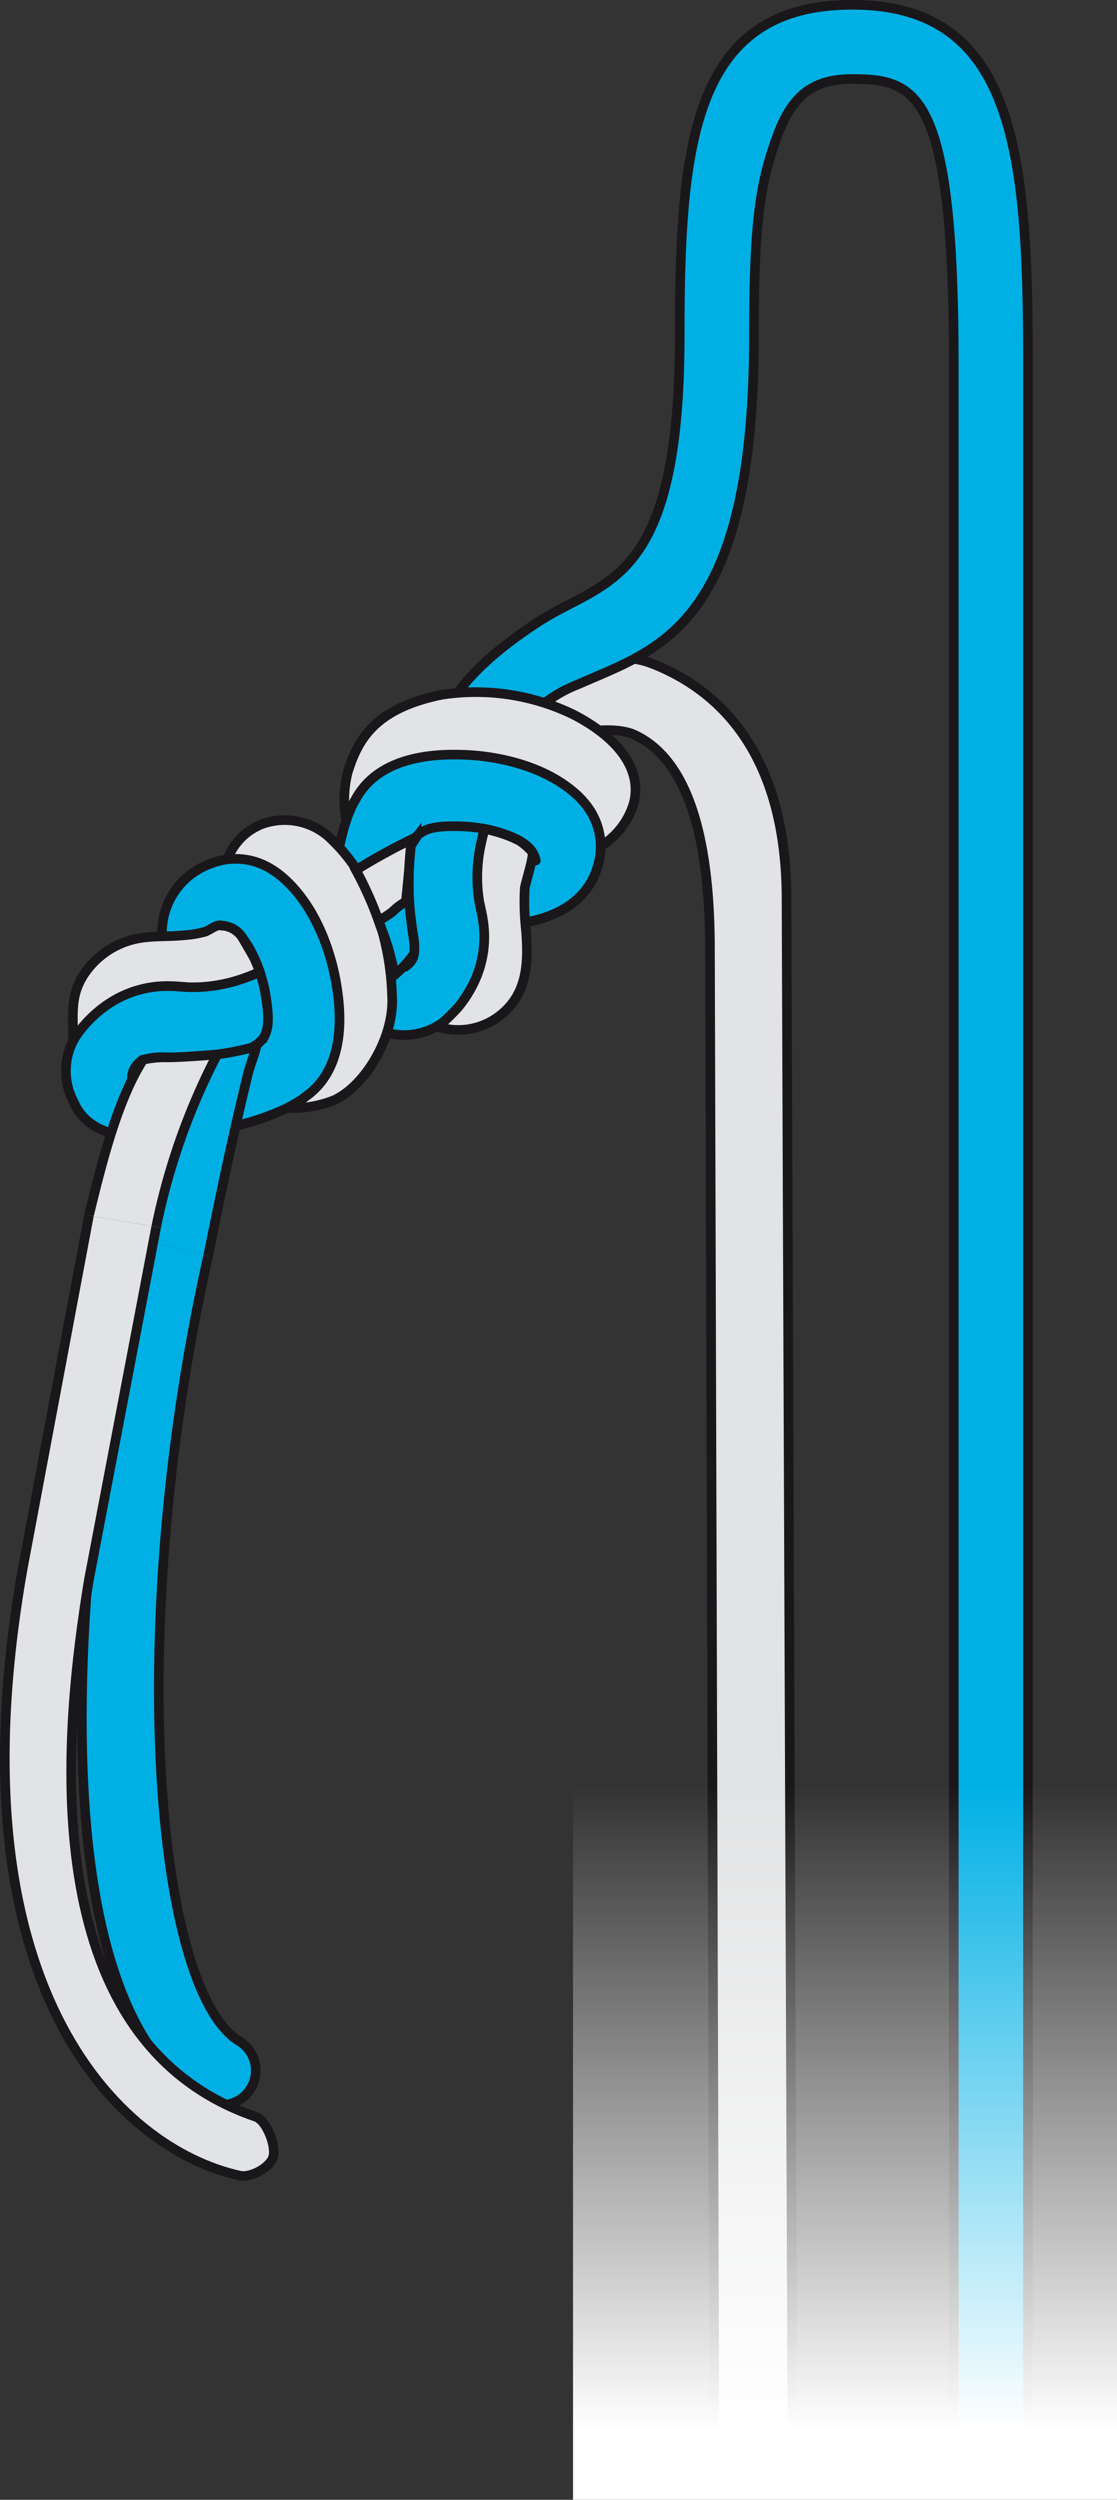 <svg xmlns="http://www.w3.org/2000/svg" xmlns:xlink="http://www.w3.org/1999/xlink" viewBox="0 0 139.368 311.88"><rect x="0" y="0" width="139.368" height="311.88" fill="#333333" stroke="none"/><defs><linearGradient id="Dégradé_sans_nom_10" x1="105.433" y1="311.88" x2="105.433" y2="222.891" gradientUnits="userSpaceOnUse"><stop offset="0.098" stop-color="#fff"/><stop offset="1" stop-color="#fff" stop-opacity="0"/></linearGradient></defs><g id="Calque_2" data-name="Calque 2"><g id="Calque_1-2" data-name="Calque 1"><path d="M89.439,308.898c-2.556,0-.31-2.439-.31-4.996l-.545-185.357c0-13.026-2.361-23.611-9.445-26.881-3.275-1.511-11.747.098-14.856,3.486-1.728,1.884-2.554,6.776-4.438,5.048a4.629,4.629,0,0,1-.281-6.54c4.86-5.296,13.641-14.038,21.774-10.871,8.594,3.345,16.797,11.419,16.797,29.423l.73,192.16C98.866,306.927,91.995,308.898,89.439,308.898Z" fill="#e2e3e4" stroke="#1a171b" stroke-width="1.2"/><path d="M123.632,308.898a4.628,4.628,0,0,1-4.628-4.628V45.516c0-34.003-4.577-35.659-12.668-35.659-4.88,0-7.51,2.012-9.382,7.176-2.023,5.58-2.886,10.189-2.886,24.789,0,36.382-11.822,39.085-21.878,43.534A17.002,17.002,0,0,0,62.18,95.743c-.878,2.402-4.679,1.955-6.543.205-1.863-1.75-1.147-4.166-.206-6.542,1.382-3.488,5.156-7.549,11.73-11.822,8.261-5.37,17.65-4.417,17.65-35.762C84.811,17.991,86.457.6,106.335.6c20.352,0,21.925,18.616,21.925,44.916V304.269A4.628,4.628,0,0,1,123.632,308.898Z" fill="#00b0e5" stroke="#1a171b" stroke-width="1.2"/><rect x="71.497" y="222.891" width="67.871" height="88.99" fill="url(#Dégradé_sans_nom_10)"/><path d="M71.635,101.225a15.049,15.049,0,0,0-4.079-3.568,19.338,19.338,0,0,0-11.326-2.537c-4.594.343-7.328,2.05-7.599,2.706,0,0-.777.545-1.486,1.064s-2.439,1.866-3.033,2.375-.958.826-.958.826a14.003,14.003,0,0,1,.232-5.745c1.267-4.055,3.338-7.928,11.655-9.653a27.814,27.814,0,0,1,16.49,2.452c5.634,2.9,8.627,6.902,7.537,11.079a9.399,9.399,0,0,1-6.647,6.413c.461-2.088.771-3.317-.541-5.089Q71.76,101.384,71.635,101.225Z" fill="#e2e3e4" stroke="#1a171b" stroke-width="1.2"/><path d="M50.725,120.493c-.894-.656-1.318-1.152-2.665-6.556-.045-.182-.088-.384-.129-.6L41.21,118.628c1.43,6.69,3.245,9.226,6.667,10.104a8.213,8.213,0,0,0,8.883-2.589A13.593,13.593,0,0,0,60.017,113.565a20.049,20.049,0,0,1,1.029-11.7l-8.262-3.394a38.644,38.644,0,0,0-1.293,17.861,8.185,8.185,0,0,1,.071,3.122A2.614,2.614,0,0,1,50.725,120.493Z" fill="#00b0e5" stroke="#1a171b" stroke-width="1.2"/><path d="M52.046,104.234Z" fill="#6f7072" stroke="#1a171b" stroke-linecap="round" stroke-linejoin="round" stroke-width="0.4"/><path d="M65.761,105.943a1.005,1.005,0,0,0,.128-.034,1.106,1.106,0,0,0,.067-.162c-1.068-1.171-4.507-2.529-8.41-2.653-3.959-.125-4.659.541-5.403,1.062l-.167.261a8.615,8.615,0,0,0-1.335,8.068l-8.737,3.373c-.765-6.764.818-13.417,2.437-16.077,3.037-5.732,10.567-5.706,13.487-5.614,3.641.115,9.698,1.118,13.895,4.779a10.496,10.496,0,0,1,1.413,1.487,8.341,8.341,0,0,1,1.595,7.054c-1.06,4.66-4.935,6.904-9.453,7.626l-.687.087s.032-1.928.121-3.77a18.548,18.548,0,0,1,.636-4.132C65.596,106.446,65.761,105.943,65.761,105.943Z" fill="#00b0e5" stroke="#1a171b" stroke-width="1.2"/><path d="M65.957,105.747a3.112,3.112,0,0,1,.896,1.617" fill="none" stroke="#1a171b" stroke-linecap="round" stroke-linejoin="round" stroke-width="1.2"/><path d="M52.046,104.234a1.863,1.863,0,0,0-.512.449" fill="none" stroke="#1a171b" stroke-linecap="round" stroke-linejoin="round" stroke-width="0.4"/><path d="M55.18,127.641q-.26.235-.529.468a8.427,8.427,0,0,0,7.67-1.363c3.501-2.696,3.612-6.586,3.313-10.601a31.501,31.501,0,0,1-.161-5.324c.053-.556,1.23-4.199.932-4.532a8.611,8.611,0,0,0-1.561-1.376,13.995,13.995,0,0,0-2.508-1.014c-.556-.193-1.558-.425-1.558-.425l-.294-.055a25.198,25.198,0,0,0-.65,2.765A18.899,18.899,0,0,0,59.566,110.156a17.529,17.529,0,0,0,.217,2.231c.121.661.377,1.686.466,2.352a13.125,13.125,0,0,1-1.001,7.593,15.023,15.023,0,0,1-2.126,3.381A25.714,25.714,0,0,1,55.18,127.641Z" fill="#e2e3e4" stroke="#1a171b" stroke-width="1.2"/><path d="M50.725,120.493a2.119,2.119,0,0,1-1.193.519" fill="none" stroke="#1a171b" stroke-linecap="round" stroke-linejoin="round" stroke-width="0.4"/><path d="M33.605,109.012c.136-.194-.69.529-.562.501.833-.182,2.156,1.123,3.434,3.334,2.649,4.576,4.448,6.877,4.736,11.498.284,4.599-1.036,7.538-1.649,7.896,0,0-.434.844-.852,1.616s-1.518,2.67-1.942,3.328-.689,1.061-.689,1.061a14.003,14.003,0,0,0,5.66-1.01c3.845-1.806,7.494-7.879,7.177-12.985a33.643,33.643,0,0,0-4.423-15.749,21.74,21.74,0,0,0-3.659-4.268,8.338,8.338,0,0,0-8.272-1.372c-1.252.557-4.119,1.975-4.96,7.005a16.468,16.468,0,0,1,2.707-.753,12.134,12.134,0,0,1,2.208-.158C33.166,108.988,33.605,109.012,33.605,109.012Z" fill="#e2e3e4" stroke="#1a171b" stroke-width="1.2"/><path d="M16.822,133.244c.772.796,1.321,1.149,6.858,1.75.187.02.392.035.612.047l-4.33,7.377c-6.822-.508-9.581-1.962-10.916-5.233a8.213,8.213,0,0,1,1.358-9.152,13.593,13.593,0,0,1,12.02-4.935,20.049,20.049,0,0,0,11.452-2.608l4.485,7.725a38.645,38.645,0,0,1-17.52,3.706,8.185,8.185,0,0,0-3.103.353A2.614,2.614,0,0,0,16.822,133.244Z" fill="#00b0e5" stroke="#1a171b" stroke-width="1.2"/><path d="M32.751,129.728Z" fill="#6f7072" stroke="#1a171b" stroke-linecap="round" stroke-linejoin="round" stroke-width="0.4"/><path d="M29.195,116.371a1.002,1.002,0,0,1,.016-.131,1.107,1.107,0,0,1,.152-.089c1.306.899,3.117,4.122,3.771,7.972.661,3.905.097,4.689-.319,5.498l-.236.2c-.067.052-1.005,1.68-7.812,2.418l-2.155,9.114c6.806-.16,13.181-2.632,15.597-4.598,5.266-3.787,4.218-11.244,3.731-14.124-.609-3.592-2.424-9.456-6.622-13.118a10.496,10.496,0,0,0-1.665-1.198,8.341,8.341,0,0,0-7.205-.622,9.149,9.149,0,0,0-6.073,10.397l.071.359a18.777,18.777,0,0,0,7.463-1.485C28.72,116.603,29.195,116.371,29.195,116.371Z" fill="#00b0e5" stroke="#1a171b" stroke-width="1.2"/><path d="M25.97,156.69c1.951-9.63,2.937-14.272,4.907-22.486.304-1.266.804-2.442,1.11-3.639a38.136,38.136,0,0,1-4.888.994c-2.172.243-2.566.296-3.482.33s-1.405.042-1.405.042c-2.24,6.525-2.249,10.488-4.929,22.673" fill="#00b0e5" stroke="#1a171b" stroke-width="1.2"/><path d="M11.096,151.648c1.478-6.041,3.338-13.641,6.314-18.701q.215-.366.426-.731a12.659,12.659,0,0,1,3.006-.295c1.827.014,6.257-.362,6.257-.362A82.347,82.347,0,0,0,19.488,153.077" fill="#e2e3e4" stroke="#1a171b" stroke-width="1.2"/><path d="M29.363,116.151a3.112,3.112,0,0,0-1.724-.668" fill="none" stroke="#1a171b" stroke-linecap="round" stroke-linejoin="round" stroke-width="1.2"/><path d="M32.751,129.728a1.863,1.863,0,0,1-.375.568" fill="none" stroke="#1a171b" stroke-linecap="round" stroke-linejoin="round" stroke-width="0.4"/><path d="M9.093,129.748c.098-3.101-.454-5.52,1.516-8.378A10.422,10.422,0,0,1,16.826,117.166c2.057-.464,4.171-.271,6.252-.491a12.709,12.709,0,0,0,2.543-.441c.47-.153,1.492-.992,2.017-.752a3.217,3.217,0,0,1,2.701,1.658c.513.894,1.079,1.822,1.345,2.347s.632,1.486.632,1.486l.094.284a25.197,25.197,0,0,1-2.651,1.02,18.899,18.899,0,0,1-3.897.805,17.526,17.526,0,0,1-2.24.088c-.672-.03-1.721-.144-2.394-.143a13.125,13.125,0,0,0-7.387,2.023,15.022,15.022,0,0,0-3.06,2.565,14.642,14.642,0,0,0-1.352,1.73c-.116.195-.225.398-.343.589Q9.09,129.841,9.093,129.748Z" fill="#e2e3e4" stroke="#1a171b" stroke-width="1.2"/><path d="M16.822,133.244a2.119,2.119,0,0,0-.353,1.253" fill="none" stroke="#1a171b" stroke-linecap="round" stroke-linejoin="round" stroke-width="1.2"/><path d="M17.283,154.604C10.91,183.115,2.113,247.77,25.378,261.992a4.292,4.292,0,1,0,4.478-7.325c-10.45-6.389-14.326-51.279-3.886-97.978" fill="#00b0e5" stroke="#1a171b" stroke-width="1.2"/><path d="M11.096,151.648,2.825,195.734c-9.099,51.643,11.656,72.292,27.111,75.707,1.38.305,3.875-1.063,4.18-2.442s-.868-4.447-2.205-4.904c-28.225-9.637-23.825-48.703-20.814-67.02L19.488,153.077" fill="#e2e3e4" stroke="#1a171b" stroke-width="1.2"/><path d="M51.631,117.275c-.141-.944-.405-2.801-.502-3.884a36.652,36.652,0,0,1-.123-4.008s-2.208,2.314-4.283,4.085c.34.903.662,1.813.989,2.715a27.947,27.947,0,0,1,1.505,5.462,13.419,13.419,0,0,0,2.455-2.663A6.843,6.843,0,0,0,51.631,117.275Z" fill="#00b0e5" stroke="#1a171b" stroke-width="1.2"/><path d="M44.408,108.555A44.959,44.959,0,0,1,47.238,114.87a15.037,15.037,0,0,0,1.7-1.087,7.844,7.844,0,0,1,1.705-1.298s.383-3.75.397-4.102c.014-.353.075-1.241.179-2.399a2.036,2.036,0,0,1,.758-1.567A76.935,76.935,0,0,0,44.408,108.555Z" fill="#e2e3e4" stroke="#1a171b" stroke-width="1.2"/></g></g></svg>